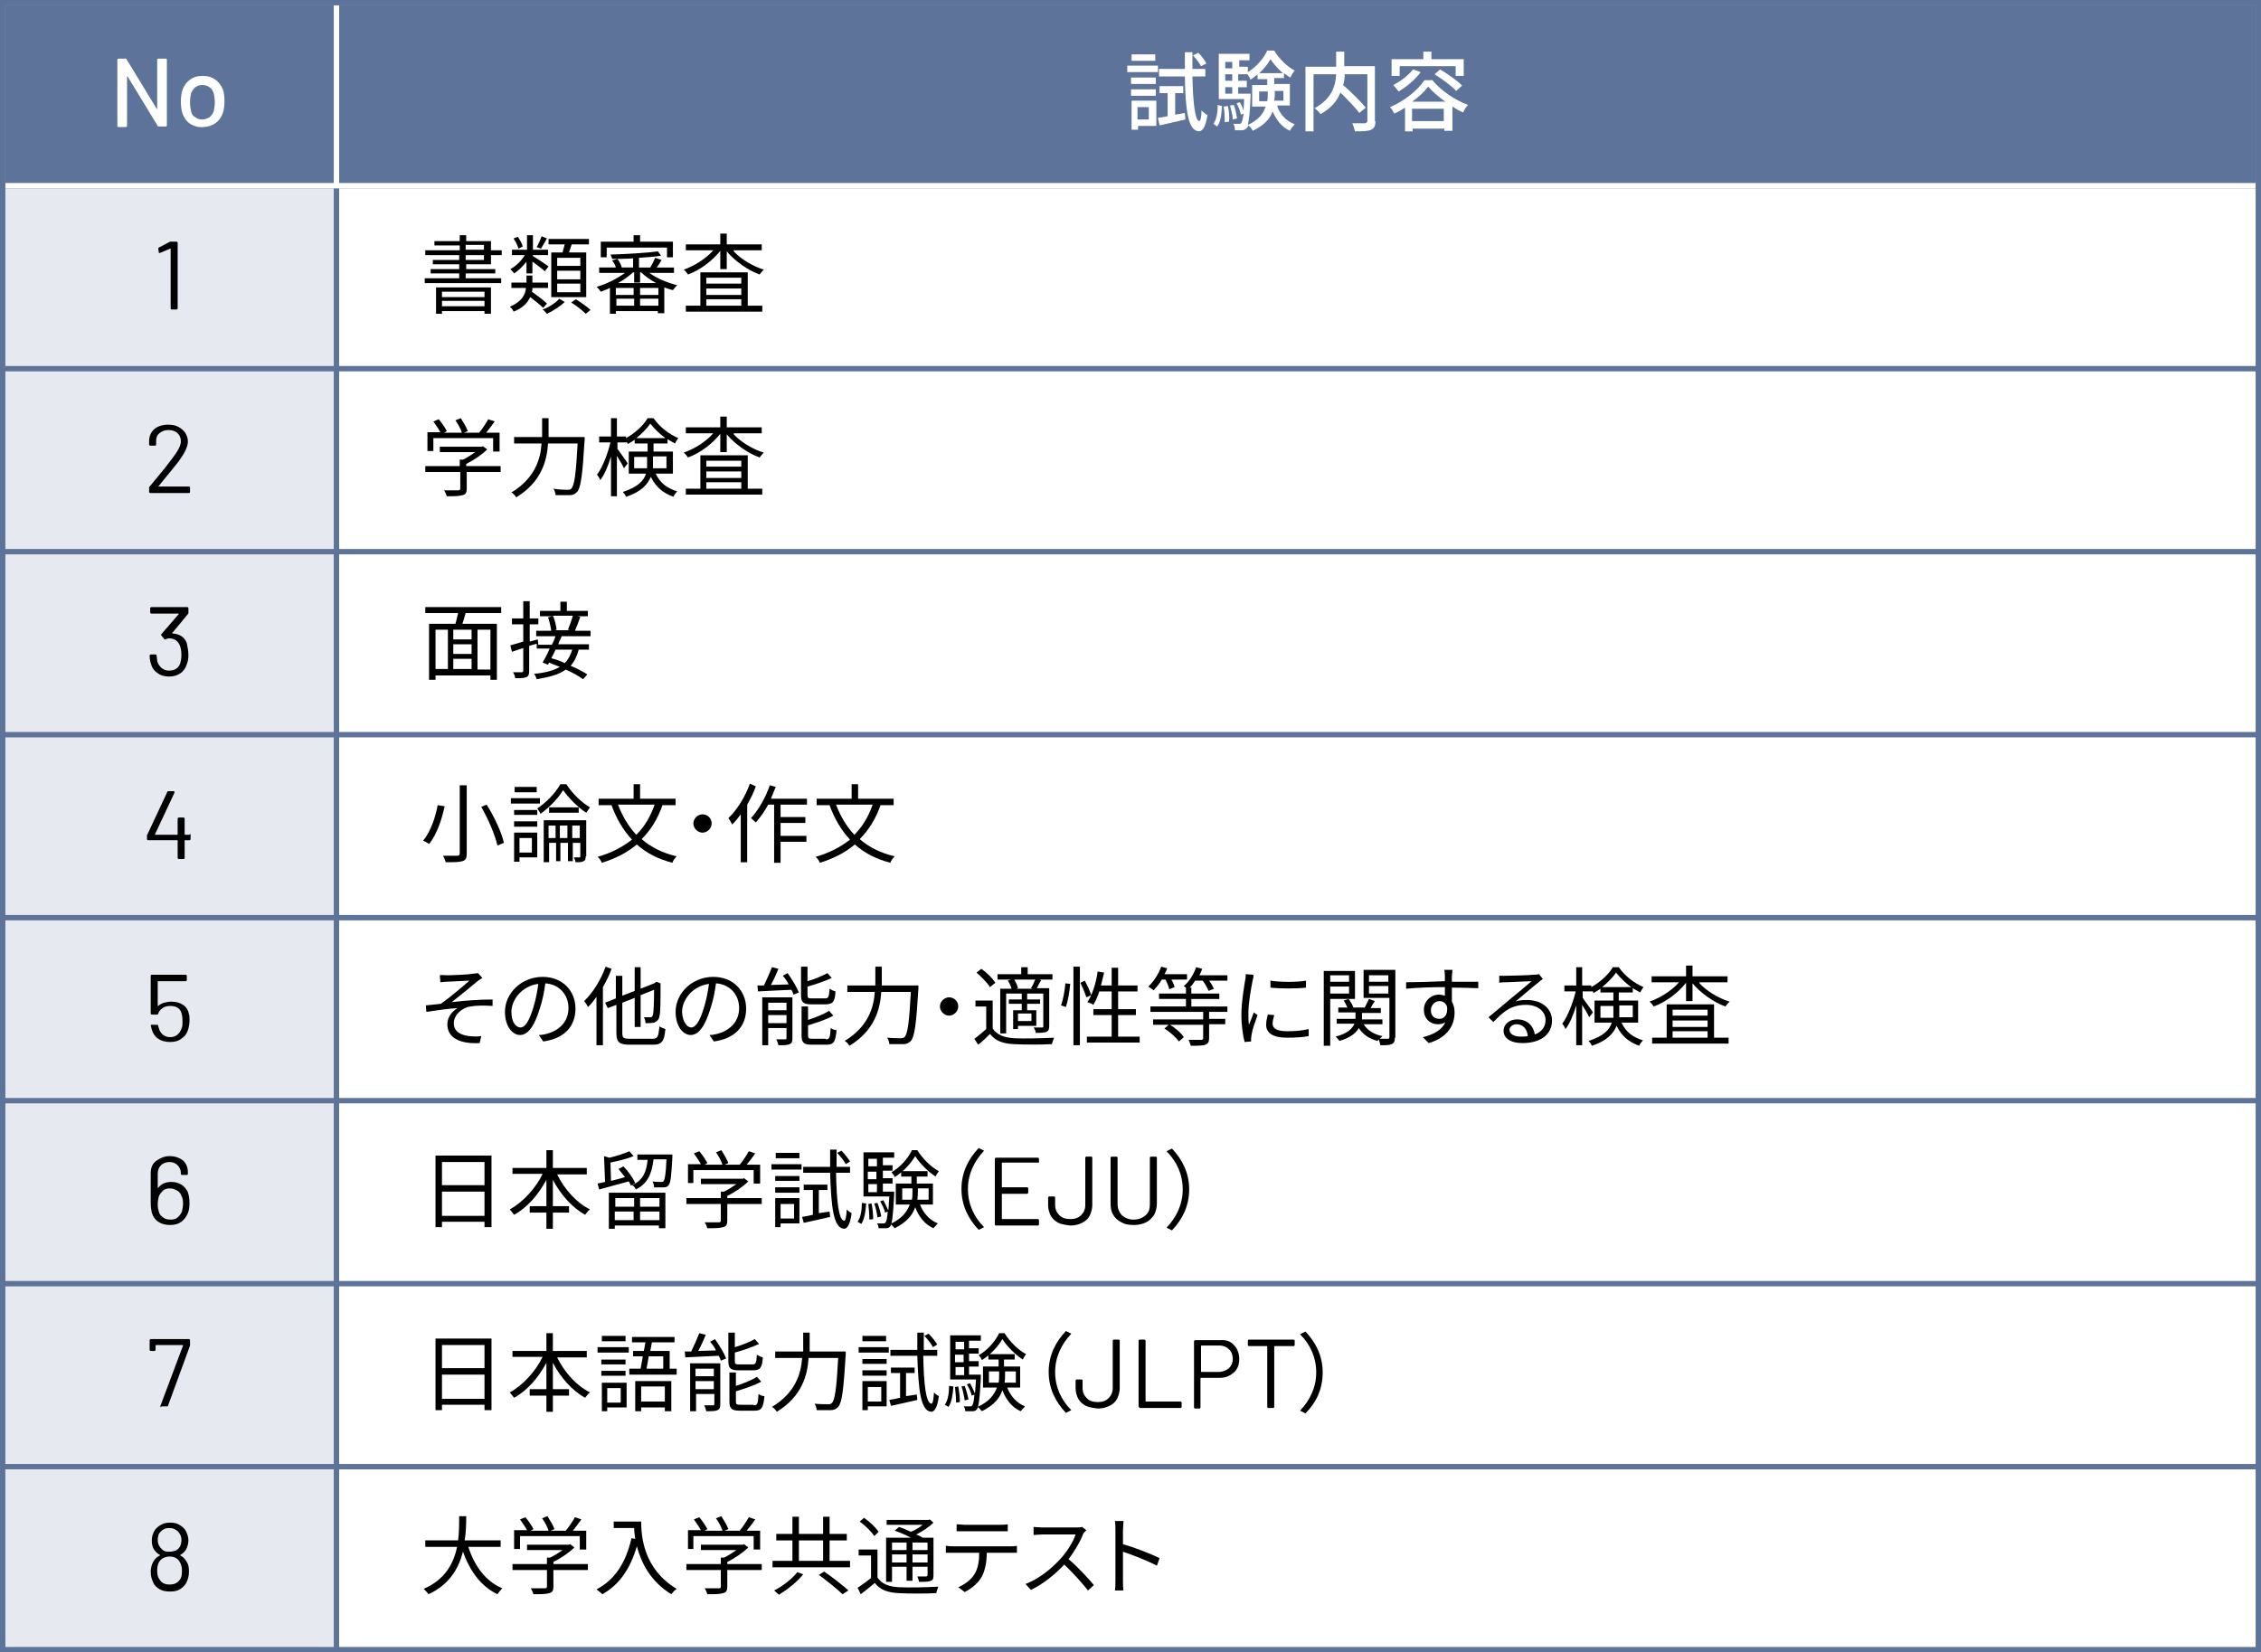 <svg enable-background="new 0 0 420 307" viewBox="0 0 420 307" xmlns="http://www.w3.org/2000/svg"><path d="m0 0h420v307h-420z" fill="#5e739a"/><path d="m1 1h418v34h-418z" fill="#fff"/><path d="m1 1h61v33h-61z" fill="#5e739a"/><path d="m29.4 10.9h1.4c.1 0 .2.1.2.2v12.2c0 .1-.1.2-.2.2h-1.3c-.1 0-.2 0-.2-.1l-5.6-9.2s0-.1-.1 0v.1 9.1c0 .1-.1.2-.2.2h-1.4c-.1 0-.2-.1-.2-.2v-12.3c0-.1.1-.2.2-.2h1.3c.1 0 .2 0 .2.1l5.6 9.2s0 .1.1 0 0 0 0-.1v-9.1c.1 0 .1-.1.2-.1z" fill="#fff"/><path d="m35.3 23c-.7-.5-1.1-1.1-1.4-1.9-.2-.6-.3-1.4-.3-2.2 0-.9.1-1.6.3-2.2.3-.8.7-1.4 1.4-1.9s1.4-.7 2.4-.7c.9 0 1.6.2 2.3.7.6.4 1.1 1.1 1.4 1.8.2.6.3 1.3.3 2.2 0 .8-.1 1.6-.3 2.2-.3.8-.7 1.4-1.4 1.9-.6.4-1.4.7-2.3.7-.9.1-1.7-.2-2.4-.6zm3.6-1.2c.4-.3.6-.7.8-1.1.1-.5.2-1 .2-1.7s-.1-1.2-.2-1.7c-.2-.5-.4-.9-.8-1.1-.4-.3-.8-.4-1.3-.4s-.9.1-1.3.4-.6.7-.8 1.1c-.1.4-.2 1-.2 1.7s.1 1.3.2 1.7c.1.5.4.9.8 1.1.4.3.8.4 1.3.4s.9-.2 1.3-.4z" fill="#fff"/><path d="m1 35h61v33h-61z" fill="#e6e9ef"/><path d="m31.8 44.9h1c.1 0 .2.1.2.2v12.2c0 .1-.1.2-.2.2h-.9c-.1 0-.2-.1-.2-.2v-11s0 0 0-.1c0 0 0 0-.1 0l-1.9.8h-.1c-.1 0-.1 0-.1-.1l-.1-.7c0-.1 0-.1.1-.2l2.1-1.1z"/><path d="m1 69h61v33h-61z" fill="#e6e9ef"/><path d="m29.4 90.4h5.7c.1 0 .2.1.2.2v.8c0 .1-.1.2-.2.2h-7.2c-.1 0-.2-.1-.2-.2v-.8c0-.1 0-.2.1-.2.4-.5 1.3-1.6 2.8-3.4l1.3-1.7c1.1-1.4 1.7-2.5 1.7-3.3 0-.6-.2-1.1-.6-1.5s-1-.6-1.7-.6-1.2.2-1.7.6-.6.9-.6 1.5v.6c0 .1-.1.2-.2.2h-.9c-.1 0-.2-.1-.2-.2v-.7c0-.9.4-1.7 1-2.2s1.5-.8 2.5-.8c.7 0 1.4.1 1.9.4.6.3 1 .7 1.3 1.1.3.5.5 1 .5 1.6 0 1-.6 2.2-1.7 3.7-.6.8-1.7 2.1-3.4 4.2z"/><path d="m1 103h61v33h-61z" fill="#e6e9ef"/><path d="m35 121.7c0 .7-.1 1.2-.3 1.7-.2.7-.6 1.3-1.2 1.7s-1.3.6-2.1.6-1.6-.2-2.2-.7c-.6-.4-1-1-1.2-1.8-.1-.3-.2-.8-.2-1.4 0-.1.1-.2.2-.2h.9c.1 0 .2.1.2.2 0 .3.1.7.1 1 .1.5.4.9.8 1.3.4.3.8.5 1.4.5 1.1 0 1.8-.5 2.1-1.4.1-.4.2-.9.2-1.5 0-.7-.1-1.3-.3-1.8-.4-.9-1.1-1.3-2-1.3-.2 0-.4.1-.7.2h-.1s-.1 0-.1-.1l-.5-.6c-.1-.1-.1-.2 0-.3l3.2-3.7c0-.1 0-.1 0-.1h-5.1c-.1 0-.2-.1-.2-.2v-.8c0-.1.1-.2.2-.2h6.7c.1 0 .2.1.2.2v.9c0 .1 0 .1-.1.2l-2.9 3.5v.1h.1c1.3.1 2.2.7 2.6 1.8.1.6.3 1.3.3 2.2z"/><path d="m1 137h61v33h-61z" fill="#e6e9ef"/><path d="m35.4 155.1v.8c0 .1-.1.2-.2.2h-.8s-.1 0-.1.1v3.2c0 .1-.1.2-.2.2h-.9c-.1 0-.2-.1-.2-.2v-3.2s0-.1-.1-.1h-5.4c-.1 0-.2-.1-.2-.2v-.7c0-.1 0-.1.1-.2l3.7-7.9c0-.1.1-.1.2-.1h1c.1 0 .1 0 .1.1v.2l-3.6 7.7v.1h.1 4s.1 0 .1-.1v-2.9c0-.1.1-.2.2-.2h.9c.1 0 .2.1.2.2v2.9s0 .1.1.1h.8c.1-.2.2-.2.2 0z"/><path d="m1 171h61v33h-61z" fill="#e6e9ef"/><path d="m35.2 189.6c0 .6-.1 1.1-.2 1.5-.2.8-.6 1.4-1.2 1.8-.6.5-1.3.7-2.2.7s-1.6-.2-2.2-.6-1-1-1.2-1.7c-.1-.3-.1-.5-.2-.8 0-.1.1-.1.2-.1h1c.1 0 .2.1.2.2s0 .2.1.4c.1.5.4.9.7 1.2.4.3.8.5 1.4.5s1.1-.2 1.4-.5c.4-.3.6-.8.8-1.3.1-.3.1-.6.1-1.1 0-.4 0-.8-.1-1.2-.1-.6-.3-1-.7-1.3s-.9-.4-1.5-.4c-.5 0-1 .1-1.4.4s-.7.6-.8 1c0 .1-.1.2-.2.2h-1c-.1 0-.2-.1-.2-.2v-7c0-.1.1-.2.2-.2h6.3c.1 0 .2.1.2.2v.8c0 .1-.1.2-.2.2h-5.1s-.1 0-.1.1v4.4.1s0 0 .1 0c.3-.3.7-.5 1.1-.6s.8-.2 1.3-.2c.9 0 1.6.2 2.2.6s1 1 1.1 1.8c.1 0 .1.6.1 1.1z"/><path d="m63 1h356v33h-356z" fill="#5e739a"/><g fill="#fff"><path d="m215.1 13.4h-5.7v-1.2h5.7zm-.4 10h-3.3v.7h-1.2v-5.4h4.6v4.7zm-4.6-9h4.6v1.2h-4.6zm0 2.2h4.6v1.2h-4.6zm4.5-5.3h-4.4v-1.2h4.4zm-3.3 8.6v2.3h2.1v-2.3zm8.8 1.1.1 1.2c-1.7.4-3.5.8-4.8 1.1l-.3-1.4c.5-.1 1.2-.2 1.8-.3v-4.3h-1.5v-1.3h4.4v1.3h-1.5v4zm1.4-6.9c.1 5 .5 8.4 1.3 8.4.2 0 .4-.8.4-2 .2.3.8.7 1.1.9-.4 2.4-1 3-1.6 3-2-.1-2.5-3.9-2.6-10.2h-4.8v-1.4h4.8c0-1 0-2 0-3.1h1.4v3.1h2.4v1.4h-2.4zm1.6-1.8c-.3-.6-.9-1.4-1.5-2l1-.5c.6.6 1.2 1.4 1.5 2z"/><path d="m225.4 23c.6-.8.8-2.2.8-3.5l.8.2c-.1 1.4-.2 2.9-.9 3.8zm11.9-3.1c.6 1.5 1.7 2.6 3.2 3.2-.3.3-.7.8-.9 1.2-1.5-.7-2.5-2-3.2-3.6-.5 1.4-1.6 2.6-3.7 3.6-.1-.3-.5-.8-.8-1-.1.2-.1.4-.2.4-.2.3-.5.4-.9.5-.3 0-.9 0-1.4 0 0-.4-.1-.9-.3-1.2h1.1c.2 0 .3 0 .4-.2s.3-.7.4-1.7l-.5.2c-.1-.6-.4-1.4-.8-2.1l.6-.2c.3.5.6 1.1.7 1.6 0-.6.1-1.3.1-2.2h-4.7v-8.4h5.7v1.2h-1.9v1.2h1.6v1c1.5-.9 3-2.6 3.6-4h1.3c.9 1.5 2.4 3 3.8 3.7-.3.3-.6.9-.8 1.3-.4-.2-.8-.5-1.2-.8v.9h-1.8v1.1h2.9v4h-2.3zm-9.2-.2c.2.9.3 2.1.2 2.9l-.8.1c0-.8 0-2-.2-2.9zm-.5-8.2v1.2h1.3v-1.2zm0 2.3v1.2h1.3v-1.2zm0 3.6h1.3v-1.2h-1.3zm1.4 4.8c0-.7-.3-1.8-.5-2.6l.7-.1c.3.8.5 1.9.6 2.5zm3.3-4.8v.5c-.1 2.9-.3 4.5-.5 5.3 2-.9 2.9-2.1 3.3-3.4h-2.5v-4h2.8v-1.1h-1.8v-.9c-.4.4-.9.7-1.3 1-.1-.3-.4-.8-.7-1.1v.1h-1.6v1.2h1.6v1.2h-1.6v1.2zm3.1 1.4c.1-.5.1-1 .1-1.5v-.3h-1.6v1.8zm2.9-5.2c-.9-.8-1.7-1.7-2.3-2.6-.5.9-1.2 1.8-2.1 2.6zm-1.5 3.3v.3c0 .5 0 1-.1 1.5h1.7v-1.8z"/><path d="m255.5 22.5c0 .9-.2 1.3-.8 1.6s-1.6.3-3 .3c-.1-.4-.3-1.1-.5-1.5h2.4s.4-.1.4-.4v-8.7h-4.2c0 .6-.1 1.3-.3 2 1.5 1.3 3.3 3.1 4.2 4.2l-1.2 1c-.7-1-2.2-2.5-3.5-3.8-.6 1.5-1.7 2.9-3.7 4-.2-.3-.7-.8-1.1-1.1 3.3-1.8 3.9-4.3 4-6.3h-4.2v10.6h-1.5v-12h5.7v-2.8h1.5v2.7h5.7v10.2z"/><path d="m266 14.8c1.7 2.1 4.3 3.8 6.7 4.7-.4.4-.7.9-.9 1.4-.7-.3-1.4-.7-2-1.1v4.5h-1.5v-.4h-5.9v.5h-1.4v-4.4c-.6.4-1.3.8-2 1.1-.2-.4-.5-.9-.8-1.2 2.7-1.1 5.2-3.2 6.4-5h1.4zm-6-.7h-1.5v-3.1h5.9v-1.4h1.5v1.4h6v3.1h-1.5v-1.8h-10.4zm3.9-.7c-1 1.4-2.6 2.7-4.1 3.6-.2-.3-.7-.9-1-1.2 1.4-.7 2.8-1.8 3.7-2.9zm4.6 5.5c-1.3-.9-2.4-1.9-3.2-2.8-.7.9-1.7 1.9-3 2.8zm-.3 3.6v-2.3h-5.9v2.3zm-.7-9.6c1.4.8 3.2 2.1 4.1 3l-1.1 1c-.8-.9-2.6-2.2-4-3.1z"/><path d="m63 35h356v33h-356z"/></g><path d="m93.1 51.7v.9h-14.2v-.9h6.4v-.9h-5.3v-.8h5.3v-.9h-4.9v-.8h4.9v-.9h-6.3v-.9h6.4v-.9h-4.7v-.8h4.7v-1.1h1.2v1.1h4.6v1.7h2v.9h-2v1.7h-4.6v.9h5.4v.8h-5.5v.9zm-12.1 1.7h10.2v4.9h-1.2v-.5h-7.9v.5h-1.1zm1.1.8v1h7.9v-1zm7.9 2.7v-1h-7.9v1zm-3.5-10.5h3.4v-.9h-3.4zm0 1.9h3.4v-.9h-3.4z"/><path d="m100.9 57.2c-.5-.5-1.5-1.3-2.4-2-.5 1-1.3 2-3.1 2.7-.1-.3-.4-.7-.7-.9 2.3-1 2.9-2.3 3-3.5h-2.7v-1h2.8v-1.3h1.1v1.3h2.9v1h-2.9c0 .2 0 .5-.1.7 1 .7 2.2 1.6 2.8 2.2zm-3-8.7c-.7.9-1.6 1.8-2.4 2.3-.1-.2-.5-.6-.7-.8 1-.5 2-1.5 2.7-2.6h-2.4v-1h2.8v-2.7h1.1v2.7h2.8v1h-2.8v.2c.6.3 2.5 1.6 2.9 1.9l-.7.9c-.4-.4-1.5-1.2-2.3-1.8v2.2h-1.1v-2.3zm-1.6-2.3c-.1-.5-.5-1.3-.9-1.9l.8-.3c.4.6.8 1.3.9 1.8zm5.3-1.9c-.4.7-.8 1.4-1.1 1.9l-.8-.3c.3-.5.7-1.4.9-2zm3.3 11.8c-.8.8-2.2 1.7-3.3 2.2-.2-.2-.5-.6-.8-.8 1.2-.4 2.5-1.3 3.1-2zm-.4-9.2c.1-.5.3-1 .4-1.5h-3v-1h7.5v1h-3.2c-.2.5-.3 1-.5 1.5h3.2v8.3h-6.5v-8.3zm3.3 1h-4.3v1.5h4.3zm0 2.4h-4.3v1.6h4.3zm0 2.4h-4.3v1.6h4.3zm-.8 2.9c.9.6 2.1 1.4 2.7 2l-.9.7c-.6-.6-1.7-1.5-2.7-2.1z"/><path d="m120.5 50.6c1.4 1.1 3.4 1.9 5.3 2.4-.3.2-.6.7-.8.9-.5-.1-1-.3-1.6-.5v4.8h-1.2v-.4h-7.8v.5h-1.1v-4.8c-.6.3-1.2.5-1.7.7-.2-.3-.5-.7-.8-.9 1.8-.5 3.8-1.5 5.3-2.6h-4.8v-1h3.1c-.1-.4-.4-1-.7-1.3l1-.3c.4.5.7 1.2.8 1.6h2.1v-1.7c-1.3.1-2.7.1-3.9.1 0-.2-.2-.6-.3-.8 3-.1 6.7-.3 8.8-.6l.6.8c-1.1.2-2.6.3-4.1.4v1.8h2.1c.3-.5.7-1.3.9-1.8l1.2.4c-.3.5-.6 1-.9 1.4h3.2v1h-4.7zm-7.8-2.8h-1.1v-2.9h6.1v-1.2h1.2v1.2h6.1v2.9h-1.1v-1.8h-11.2zm5 5.7h-3.3v1.3h3.3zm-3.2 3.3h3.3v-1.3h-3.3zm7.4-4.2c-1.1-.6-2.1-1.3-2.8-2h-.2v1.9h-1.1v-1.9h-.2c-.8.7-1.7 1.4-2.8 2zm.4.9h-3.4v1.3h3.4zm0 3.3v-1.3h-3.4v1.3z"/><path d="m136.3 46.7c1.4 1.5 3.6 2.8 5.6 3.4-.3.2-.6.7-.8.9-2.2-.8-4.6-2.5-6.1-4.3v3.3h-1.2v-3.4c-1.5 1.9-3.8 3.6-6 4.4-.2-.3-.5-.7-.8-.9 2-.7 4.1-2 5.5-3.6h-5.1v-1.1h6.4v-2h1.2v2h6.5v1.1h-5.2zm2.6 10.1h2.7v1.1h-14.2v-1.1h2.7v-6.2h8.8zm-7.7-5.2v1.1h6.5v-1.1zm6.5 2h-6.5v1.2h6.5zm-6.5 3.2h6.5v-1.2h-6.5z"/><path d="m63 69h356v33h-356z" fill="#fff"/><path d="m93.1 87.7h-6.4v3.1c0 .7-.2 1.1-.8 1.2-.6.2-1.5.2-2.9.2-.1-.3-.3-.8-.5-1.1h2.6c.3 0 .4-.1.4-.3v-3.1h-6.5v-1.1h6.4v-1.2h.6c.8-.4 1.6-.9 2.3-1.4h-6.6v-1h7.8l.2-.1.8.6c-1 1-2.5 2-3.9 2.7v.4h6.4v1.1zm-12.6-3.9h-1.1v-3.5h2.4c-.3-.6-.9-1.4-1.3-2l1-.4c.6.7 1.2 1.6 1.5 2.2l-.5.3h3.3c-.2-.7-.7-1.6-1.2-2.3l1-.4c.5.8 1.1 1.8 1.3 2.4l-.7.3h2.8c.6-.7 1.3-1.8 1.7-2.5l1.2.4c-.5.7-1.1 1.5-1.6 2.1h2.5v3.5h-1.2v-2.5h-11.1z"/><path d="m108.6 81.1v.6c-.4 6.6-.7 8.9-1.4 9.7-.4.4-.8.6-1.4.6s-1.6 0-2.6 0c0-.4-.2-.9-.4-1.2 1.2.2 2.2.2 2.6.2.3 0 .5 0 .7-.2.6-.5.9-2.8 1.2-8.4h-5.5c-.2 3.3-1.3 7.2-5.9 10-.2-.3-.6-.8-.9-.9 4.3-2.6 5.4-6.1 5.6-9.1h-5.1v-1.2h5.2c0-.2 0-.5 0-.7v-2.8h1.2v2.8.7h6.7z"/><path d="m121.8 88c.9 1.9 2.2 2.7 4 3.3-.3.3-.6.7-.7 1-1.9-.7-3.2-1.7-4.2-3.7-.6 1.4-1.8 2.8-4.6 3.7-.1-.3-.4-.7-.6-.9 2.8-.9 3.9-2.1 4.3-3.4h-3.2v-4.1h3.5v-1.5h-2.4v-.7c-.4.3-.9.6-1.3.8 0-.1-.1-.3-.2-.4v.1h-1.7v1.2c.4.6 1.7 2.3 1.9 2.7l-.7.9c-.2-.5-.8-1.5-1.3-2.3v7.5h-1.1v-7.4c-.5 1.7-1.2 3.4-2 4.4-.1-.3-.4-.8-.6-1 1-1.3 2-3.9 2.5-6h-2.1v-1.1h2.2v-3.4h1.1v3.4h1.7v.3c1.6-.9 3.2-2.3 4-3.7h1.1c1.1 1.6 2.9 3 4.6 3.7-.2.3-.5.7-.6 1-.4-.2-.9-.5-1.4-.8v.8h-2.6v1.5h3.6v4.1zm-1.6-1c0-.3 0-.6 0-.8v-1.3h-2.4v2.1zm3.4-5.6c-1.1-.8-2.1-1.8-2.8-2.7-.6.9-1.6 1.9-2.6 2.7zm-2.3 3.4v1.4.8h2.5v-2.2z"/><path d="m136.3 80.7c1.4 1.5 3.6 2.8 5.6 3.4-.3.2-.6.7-.8.9-2.2-.8-4.6-2.5-6.1-4.3v3.3h-1.2v-3.4c-1.5 1.9-3.8 3.6-6 4.4-.2-.3-.5-.7-.8-.9 2-.7 4.1-2 5.5-3.6h-5.1v-1.1h6.4v-2h1.2v2h6.5v1.1h-5.2zm2.6 10.1h2.7v1.1h-14.2v-1.1h2.7v-6.2h8.8zm-7.7-5.2v1.1h6.5v-1.1zm6.5 2h-6.5v1.2h6.5zm-6.5 3.2h6.5v-1.2h-6.5z"/><path d="m63 103h356v33h-356z" fill="#fff"/><path d="m86.5 113.9c-.2.7-.4 1.4-.6 2h6.4v10.4h-1.2v-.8h-10.2v.8h-1.2v-10.4h4.9c.2-.6.3-1.3.5-2h-6.1v-1.1h14.1v1.1zm-5.6 10.4h2.3v-7.3h-2.3zm6.7-7.3h-3.4v1.8h3.4zm0 2.7h-3.4v1.8h3.4zm-3.4 4.6h3.4v-1.9h-3.4zm6.9-7.3h-2.4v7.4h2.4z"/><path d="m104.4 118.1c-.2.5-.5 1-.7 1.6h5.7v1h-1.9c-.3 1.2-.8 2.2-1.5 3 1.2.5 2.3 1.1 3.1 1.6l-.8.9c-.8-.6-1.9-1.2-3.2-1.8-1.2.9-3 1.4-5.4 1.8-.1-.3-.3-.8-.5-1 2.1-.2 3.6-.6 4.8-1.3-.7-.3-1.4-.5-2-.8l-.2.4-1-.4c.4-.7.9-1.6 1.3-2.6h-2.4v-.9l-1.4.4v4.6c0 .7-.1 1-.5 1.2s-1.1.2-2.1.2c0-.3-.2-.8-.4-1.1h1.6c.2 0 .3-.1.3-.3v-4.2l-2.1.7-.3-1.2c.7-.2 1.5-.4 2.4-.7v-3.2h-2.1v-1.1h2.1v-3.2h1.2v3.2h1.6v1.1h-1.6v3.2l1.5-.4.1 1h2.5c.3-.5.5-1.1.7-1.6h-3.6v-1h2.8c-.1-.7-.3-1.7-.6-2.5l.8-.2h-2.3v-1h3.8v-1.7h1.2v1.7h3.9v1h-2l.6.1c-.3.9-.7 1.9-1 2.6h2.9v1h-5.3zm-1.2 2.6c-.3.6-.5 1.1-.8 1.6.8.2 1.7.5 2.5.9.7-.7 1.1-1.5 1.4-2.5zm-.5-6.3c.4.8.6 1.9.7 2.6l-.4.1h2.9l-.4-.1c.3-.7.7-1.8.9-2.6z"/><path d="m63 137h356v33h-356z" fill="#fff"/><path d="m82.6 149.8c-.5 2.3-1.4 5.2-2.9 7-.3-.2-.8-.5-1.1-.6 1.4-1.7 2.3-4.4 2.7-6.6zm4.1-3.9v12.7c0 .9-.2 1.2-.8 1.4s-1.6.2-3.1.2c-.1-.3-.3-.9-.5-1.2h2.6c.3 0 .5-.1.5-.4v-12.7zm3.7 3.6c1.4 2.2 2.8 5.2 3.2 7.1l-1.2.5c-.4-1.9-1.7-4.9-3-7.2z"/><path d="m100.3 149.3h-5.4v-1h5.4zm-.5 10h-3.3v.8h-1v-5.4h4.3zm-4.3-8.8h4.3v.9h-4.3zm0 2.1h4.3v1h-4.3zm4.2-5.4h-4.1v-1h4.1zm-3.2 8.5v2.7h2.3v-2.7zm8.7-10c1.1 1.7 2.8 3.4 4.4 4.3-.2.3-.5.7-.7 1-1.6-1-3.3-2.8-4.3-4.2-.9 1.5-2.5 3.2-4.2 4.4-.1-.3-.4-.7-.6-1 1.7-1.1 3.4-2.9 4.3-4.5zm3.6 13.4c0 .5-.1.8-.4.9-.3.2-.8.2-1.5.2 0-.3-.2-.7-.3-.9h1c.1 0 .2 0 .2-.2v-2.5h-1.4v3.4h-.9v-3.4h-1.4v3.4h-.8v-3.4h-1.3v3.6h-1v-7.8h7.9v6.7zm-5.6-3.4v-2.3h-1.3v2.3zm4.3-5.7v1h-5.5v-1zm-2.1 5.7v-2.3h-1.4v2.3zm2.3 0v-2.3h-1.4v2.3z"/><path d="m123.1 149.5c-.9 2.6-2.2 4.7-3.9 6.4 1.7 1.5 3.9 2.6 6.5 3.2-.3.3-.7.8-.8 1.2-2.7-.7-4.8-1.8-6.6-3.4-1.8 1.5-3.9 2.6-6.5 3.4-.1-.3-.5-.9-.8-1.1 2.5-.7 4.6-1.8 6.4-3.2-1.6-1.7-2.9-3.9-3.8-6.4h-2.4v-1.2h6.5v-2.7h1.2v2.7h6.6v1.2h-2.4zm-8.3 0c.8 2.1 1.9 4 3.4 5.6 1.5-1.5 2.6-3.3 3.4-5.6z"/><path d="m132.2 153c0 .9-.8 1.7-1.7 1.7s-1.7-.8-1.7-1.7.8-1.7 1.7-1.7 1.7.7 1.7 1.7z"/><path d="m140.4 146.1c-.4 1.2-1 2.3-1.6 3.4v10.7h-1.2v-8.9c-.5.7-1 1.3-1.6 1.9-.1-.3-.5-.9-.7-1.2 1.6-1.5 3.1-3.9 4-6.4zm4.6 3.4v2.3h4.6v1.1h-4.6v2.4h4.8v1.1h-4.8v3.9h-1.2v-10.8h-1.1c-.7 1.3-1.5 2.4-2.3 3.3-.2-.2-.7-.6-.9-.8 1.4-1.5 2.7-3.8 3.5-6.1l1.1.3c-.3.7-.6 1.5-.9 2.2h6.7v1.1z"/><path d="m163.6 149.5c-.9 2.6-2.2 4.7-3.9 6.4 1.7 1.5 3.9 2.6 6.5 3.2-.3.3-.7.8-.8 1.2-2.7-.7-4.8-1.8-6.6-3.4-1.8 1.5-3.9 2.6-6.5 3.4-.1-.3-.5-.9-.8-1.1 2.5-.7 4.6-1.8 6.4-3.2-1.6-1.7-2.9-3.9-3.8-6.4h-2.4v-1.2h6.5v-2.7h1.2v2.7h6.6v1.2h-2.4zm-8.3 0c.8 2.1 1.9 4 3.4 5.6 1.5-1.5 2.6-3.3 3.4-5.6z"/><path d="m63 171h356v33h-356z" fill="#fff"/><path d="m83 181.2c.7 0 4-.1 4.9-.3.4 0 .7-.1.9-.1l.8.9c-.2.1-.6.4-.9.6-1.2 1-3.5 2.9-4.8 3.9 2.4-.3 5.3-.5 7.6-.5v1.2c-1.6-.1-3.1-.1-4.1.1-1.6.2-3.1 1.6-3.1 3.1 0 1.6 1.3 2.2 2.8 2.4.9.1 1.7.1 2.3 0l-.3 1.3c-3.9.2-6-1.1-6-3.5 0-1.4 1-2.5 1.9-3-1.7.1-3.8.4-5.8.7l-.1-1.2c.9-.1 2-.2 2.8-.3 1.7-1.2 4.3-3.4 5.3-4.3-.7 0-3.5.2-4.2.2-.4 0-.9.1-1.2.1l-.1-1.3c.4-.1.8 0 1.3 0z"/><path d="m100.9 193.5-.8-1.2c.5 0 1-.1 1.4-.2 2-.5 4.1-2 4.1-4.8 0-2.4-1.6-4.4-4.3-4.6-.2 1.5-.5 3.1-1 4.6-1 3.3-2.2 5-3.7 5-1.4 0-2.8-1.6-2.8-4.3 0-3.5 3.1-6.5 7-6.5 3.7 0 6.1 2.6 6.1 5.9 0 3.4-2.2 5.6-6 6.1zm-4.2-2.6c.8 0 1.6-1.1 2.4-3.8.4-1.3.7-2.8.9-4.3-3.1.4-5 3-5 5.2 0 2 .9 2.9 1.7 2.9z"/><path d="m113.6 180c-.4 1.2-1 2.3-1.6 3.4v10.8h-1.2v-9c-.5.7-1 1.4-1.6 1.9-.1-.3-.5-.9-.7-1.1 1.6-1.5 3.1-3.9 4-6.4zm7.6 13c1 0 1.1-.4 1.3-2.3.3.2.8.4 1.1.5-.2 2.2-.6 2.9-2.3 2.9h-4.3c-1.9 0-2.5-.4-2.5-2.2v-5.2l-1.6.6-.5-1 2-.8v-4.2h1.2v3.7l2.3-.9v-4.4h1.1v4l2.5-1 .2-.1.2-.2.8.3v.2c0 2.9 0 5.2-.2 5.9-.1.7-.5 1-1 1.2-.4.1-1.1.1-1.6.1 0-.4-.1-.8-.3-1.1h1.2c.3 0 .4-.1.5-.5s.2-2.1.2-4.6l-2.5 1v5.9h-1.1v-5.4l-2.3.9v5.6c0 .9.2 1.1 1.3 1.1z"/><path d="m132.6 193.5-.8-1.2c.5 0 1-.1 1.4-.2 2-.5 4.1-2 4.1-4.8 0-2.4-1.6-4.4-4.3-4.6-.2 1.5-.5 3.1-1 4.6-1 3.3-2.2 5-3.7 5-1.4 0-2.8-1.6-2.8-4.3 0-3.5 3.1-6.5 7-6.5 3.7 0 6.1 2.6 6.1 5.9 0 3.4-2.2 5.6-6 6.1zm-4.2-2.6c.8 0 1.6-1.1 2.4-3.8.4-1.3.7-2.8.9-4.3-3.1.4-5 3-5 5.2.1 2 1 2.9 1.7 2.9z"/><path d="m146.3 180.8c.8 1.1 1.7 2.6 2.1 3.6l-1 .4c-.1-.3-.2-.6-.4-.9-2.2.1-4.5.2-6.2.3l-.1-1.1h1.2c.5-1 1.1-2.4 1.5-3.4l1.2.3c-.4 1-.9 2.1-1.4 3l3.3-.1c-.3-.6-.7-1.2-1.1-1.6zm.9 12.1c0 .6-.1.9-.5 1.1s-1.1.2-2.1.2c-.1-.3-.2-.8-.4-1.1h1.6c.2 0 .3 0 .3-.3v-1.8h-3.4v3.2h-1.1v-8.9h5.6zm-4.5-6.6v1.4h3.4v-1.4zm3.4 3.8v-1.5h-3.4v1.5zm4.6-3.5c-1.5 0-1.9-.4-1.9-1.7v-5.3h1.2v2.7c1.4-.4 2.8-1 3.7-1.5l.8.9c-1.3.6-3 1.2-4.5 1.6v1.6c0 .5.1.6.8.6h2.5c.6 0 .7-.3.8-1.8.3.2.7.4 1.1.5-.1 1.9-.5 2.4-1.8 2.4zm2.7 6.5c.7 0 .8-.3.9-2.1.3.2.7.4 1.1.4-.2 2.1-.5 2.7-1.8 2.7h-2.8c-1.5 0-1.9-.4-1.9-1.7v-5.4h1.2v2.5c1.5-.5 3-1.1 3.9-1.7l.8.9c-1.2.7-3.1 1.3-4.7 1.8v1.9c0 .5.1.6.9.6h2.4z"/><path d="m170.6 183.1v.6c-.4 6.6-.7 8.9-1.4 9.7-.4.4-.8.6-1.4.6s-1.6 0-2.6 0c0-.4-.2-.9-.4-1.2 1.1.1 2.1.1 2.5.1.3 0 .5 0 .7-.2.6-.5.9-2.8 1.2-8.4h-5.5c-.2 3.3-1.3 7.2-5.9 10-.2-.3-.6-.8-.9-.9 4.3-2.6 5.4-6.1 5.6-9.1h-5.1v-1.2h5.2c0-.2 0-.5 0-.7v-2.8h1.2v2.8.7z"/><path d="m178 187c0 .9-.8 1.7-1.7 1.7s-1.7-.8-1.7-1.7.8-1.7 1.7-1.7 1.7.7 1.7 1.7z"/><path d="m184.4 191.1c.8 1.2 2.2 1.7 4 1.8s5.4 0 7.4-.1c-.1.3-.3.8-.4 1.2-1.8.1-5.2.1-7 0-2.1-.1-3.5-.6-4.5-1.9-.7.7-1.4 1.4-2.2 2l-.7-1.1c.7-.5 1.5-1.2 2.2-1.8v-4.2h-2v-1.1h3.2zm-.5-7.7c-.5-.8-1.6-1.9-2.5-2.7l.9-.7c1 .7 2.1 1.8 2.6 2.6zm3.9-1.4h-2.5v-1h4.4v-1.3h1.2v1.3h4.6v1h-2.5l.4.1c-.3.5-.6 1.1-.8 1.5h2.3v7c0 .6-.1.9-.5 1.1s-1.1.2-2 .2c0-.3-.2-.7-.4-1h1.6c.2 0 .2-.1.2-.2v-6.1h-3v1.1h2.4v.8h-2.4v1.2h1.7v2.9h-3.4v.6h-.9v-3.5h1.6v-1.2h-2.4v-.8h2.4v-1.1h-2.9v7.4h-1.1v-8.3h2.1c-.1-.5-.4-1.1-.7-1.5zm3.7 1.6c.3-.4.6-1.1.8-1.6h-3.9c.3.5.6 1.1.7 1.6l-.3.1h3zm.1 4.7h-2.5v1.4h2.5z"/><path d="m197.1 186.8c.4-1.1.7-2.8.8-4.1l.9.1c-.1 1.3-.4 3.1-.8 4.3zm2.3-7.2h1.2v14.6h-1.2zm2.1 2.6c.5.9 1 2 1.2 2.7l-.9.4c-.2-.7-.7-1.8-1.1-2.7zm10.2 10.4v1.1h-9.8v-1.1h4.6v-4h-3.4v-1.1h3.4v-3.3h-2.3c-.3 1-.7 1.8-1.1 2.5-.2-.2-.8-.4-1.1-.5.9-1.4 1.6-3.5 1.9-5.7l1.2.2c-.2.8-.4 1.7-.6 2.4h2v-3.3h1.2v3.3h3.6v1.1h-3.6v3.3h3.3v1.1h-3.3v4z"/><path d="m215.8 182c-.4.8-1 1.4-1.5 2-.2-.2-.7-.5-1-.7 1-.9 1.9-2.3 2.4-3.7l1.1.3c-.1.4-.3.8-.5 1.1h4.2v1h-2.9c.3.5.5 1.1.6 1.4l-1 .4c-.1-.5-.4-1.2-.7-1.8zm8.8 5.9v1.4h3v1h-3v2.6c0 .7-.2 1-.7 1.2s-1.4.2-2.7.2c-.1-.4-.3-.8-.4-1.1h2.3c.3 0 .4-.1.4-.3v-2.5h-9.3v-1h9.3v-1.4h-9.8v-1h6.6v-1.4h-5v-1h5v-1.1c-.2-.1-.3-.2-.4-.3 1-.8 1.8-2.1 2.3-3.5l1.1.3c-.1.4-.3.8-.5 1.2h5.2v1h-3.4c.4.5.7 1.1.9 1.5l-1 .4c-.2-.5-.6-1.3-1.1-1.9h-1.4c-.3.5-.6.9-1 1.3h.3v1.1h5.2v1h-5.2v1.4h6.7v1h-3.4zm-7.4 2.4c1 .6 2.2 1.6 2.7 2.4l-.9.8c-.5-.7-1.7-1.8-2.7-2.4z"/><path d="m232.7 182.1c-.3 1.5-.8 4.3-.8 6.1 0 .8 0 1.5.1 2.2.3-.7.7-1.7.9-2.3l.7.5c-.4 1.1-1 2.8-1.1 3.6 0 .2-.1.5-.1.7v.6l-1.2.1c-.3-1.1-.6-3-.6-5.1 0-2.4.5-5.1.7-6.4.1-.4.1-.8.1-1.1l1.4.1c.1.2 0 .7-.1 1zm3.7 8.1c0 .7.5 1.4 2.7 1.4 1.4 0 2.7-.1 4-.4v1.3c-1 .2-2.4.3-4 .3-2.7 0-3.9-.9-3.9-2.4 0-.5.1-1.1.3-1.9l1.2.1c-.2.7-.3 1.2-.3 1.6zm6.2-8v1.3c-1.7.2-4.8.2-6.6 0v-1.3c1.8.3 5 .3 6.6 0z"/><path d="m247.1 185.5v8.8h-1.2v-13.9h5.8v5.2h-4.6zm0-4.3v1.2h3.5v-1.2zm3.5 3.4v-1.3h-3.5v1.3zm8.5 8.2c0 .6-.1 1-.6 1.2-.4.2-1.1.2-2.1.2 0-.3-.2-.8-.3-1.1-.1.1-.1.2-.2.3-1.6-.4-2.7-1.2-3.5-2.4-.5.9-1.5 1.8-3.6 2.4-.1-.2-.5-.6-.7-.8 2.3-.6 3.1-1.5 3.5-2.4h-3.3v-.9h3.5v-.1-1.1h-3.2v-.9h1.7c-.2-.4-.4-.9-.7-1.3l.9-.3c.4.5.8 1.2.9 1.6h2.1c.3-.5.6-1.2.8-1.6l1.1.4c-.3.4-.6.9-.8 1.3h1.9v.9h-3.5v1.1.1h3.8v.9h-3.5c.7 1.1 1.9 1.9 3.5 2.2-.1.1-.3.3-.5.5h1.5c.2 0 .3-.1.3-.3v-7.3h-4.8v-5.2h5.9v12.6zm-4.8-11.6v1.2h3.6v-1.2zm3.6 3.4v-1.4h-3.6v1.4z"/><path d="m269.7 181.4v1h.2 4.7v1.2c-.9 0-2.4-.1-4.7-.1-.1 0-.1 0-.2 0v2.6c.3.5.5 1.2.5 2 0 2.2-1.1 4.6-4.8 5.7l-1.1-1.1c2.1-.5 3.6-1.4 4.2-2.8-.4.3-.8.4-1.4.4-1.3 0-2.6-.9-2.6-2.7 0-1.6 1.3-2.8 2.8-2.8.4 0 .8.1 1.1.2 0-.5 0-1.1 0-1.6-2.4 0-5.2.1-7.2.3v-1.2c1.8 0 4.8-.1 7.2-.2 0-.4 0-.8 0-1.1 0-.4-.1-.9-.1-1h1.5c0 .3-.1 1-.1 1.2zm-2.3 7.9c.9 0 1.6-.8 1.4-2.3-.3-.7-.8-1-1.4-1-.8 0-1.6.7-1.6 1.7 0 1.1.7 1.6 1.6 1.6z"/><path d="m279.5 181.3c.8 0 4.6-.1 5.5-.2.5 0 .7-.1.9-.1l.7.9c-.3.2-.6.4-.9.7-.8.6-3 2.5-4.2 3.5.7-.3 1.5-.3 2.2-.3 2.7 0 4.6 1.6 4.6 3.8 0 2.6-2.1 4.2-5.5 4.2-2.2 0-3.5-.9-3.5-2.3 0-1.1 1-2.1 2.5-2.1 2 0 3.1 1.3 3.3 2.8 1.3-.5 2-1.4 2-2.7 0-1.6-1.5-2.8-3.6-2.8-2.7 0-4.1 1.1-6.1 3.2l-.9-.9c1.3-1.1 3.4-2.8 4.3-3.6.9-.7 2.9-2.4 3.7-3.1-.8 0-4 .2-4.9.2-.4 0-.7 0-1.1.1v-1.3zm3 11.3c.5 0 .9 0 1.3-.1-.1-1.3-.9-2.2-2.1-2.2-.7 0-1.3.5-1.3 1 0 .8.8 1.3 2.1 1.3z"/><path d="m301.2 190c.9 1.9 2.2 2.7 4 3.3-.3.3-.6.7-.7 1-1.9-.7-3.2-1.7-4.2-3.7-.6 1.4-1.8 2.8-4.6 3.7-.1-.3-.4-.7-.6-.9 2.8-.9 3.9-2.1 4.3-3.4h-3.2v-4.1h3.5v-1.5h-2.4v-.7c-.4.3-.9.6-1.3.8 0-.1-.1-.3-.2-.4v.1h-1.8v1.2c.4.6 1.7 2.3 1.9 2.7l-.7.9c-.2-.5-.8-1.5-1.3-2.3v7.5h-1.1v-7.4c-.5 1.7-1.2 3.4-2 4.4-.1-.3-.4-.8-.6-1 1-1.3 2-3.9 2.5-6h-2.1v-1.1h2.2v-3.4h1.1v3.4h1.7v.3c1.6-.9 3.2-2.3 4-3.7h1.1c1.1 1.6 2.9 3 4.6 3.7-.2.3-.5.7-.6 1-.4-.2-.9-.5-1.4-.8v.8h-2.6v1.5h3.6v4.1zm-1.5-1c0-.3 0-.6 0-.8v-1.3h-2.4v2.2h2.4zm3.3-5.6c-1.1-.8-2.1-1.8-2.8-2.7-.6.9-1.6 1.9-2.6 2.7zm-2.2 3.4v1.4.8h2.5v-2.2z"/><path d="m315.7 182.7c1.4 1.5 3.6 2.8 5.6 3.4-.3.2-.6.7-.8.9-2.2-.8-4.6-2.5-6.1-4.3v3.3h-1.2v-3.4c-1.5 1.9-3.8 3.6-6 4.4-.2-.3-.5-.7-.8-.9 2-.7 4.1-2 5.5-3.6h-5.1v-1.1h6.4v-2h1.2v2h6.5v1.1h-5.2zm2.7 10.1h2.7v1.1h-14.2v-1.1h2.7v-6.2h8.8zm-7.7-5.2v1.1h6.5v-1.1zm6.5 2h-6.5v1.2h6.5zm-6.5 3.2h6.5v-1.2h-6.5z"/><path d="m1 205h61v33h-61z" fill="#e6e9ef"/><path d="m35.2 223.6c0 .7-.1 1.3-.3 1.8-.3.7-.7 1.2-1.2 1.6-.6.4-1.2.6-2.1.6s-1.6-.2-2.2-.6-1-1-1.2-1.7c-.1-.5-.2-1-.2-1.7v-5.6c0-1 .3-1.8 1-2.3s1.5-.9 2.5-.9 1.8.3 2.5.8c.6.6.9 1.3.9 2.2v.3c0 .1-.1.2-.2.2h-.9c-.1 0-.2-.1-.2-.2v-.1c0-.6-.2-1.1-.6-1.5s-.9-.6-1.5-.6-1.2.2-1.6.6-.6.9-.6 1.6v2.6s0 0 .1 0c.5-.7 1.3-1.1 2.4-1.1.8 0 1.4.2 1.9.5s.9.8 1.2 1.4c.2.6.3 1.3.3 2.1zm-1.2 0c0-.6-.1-1.1-.3-1.4-.1-.4-.4-.8-.8-1s-.8-.4-1.3-.4-1 .1-1.3.4-.6.6-.8 1.1c-.1.4-.2.9-.2 1.5 0 .5.1 1 .2 1.3.1.5.4.8.8 1.1s.8.4 1.4.4c.5 0 1-.1 1.3-.4s.6-.6.8-1.1c.1-.5.2-.9.2-1.5z"/><path d="m63 205h356v33h-356z" fill="#fff"/><path d="m91.3 214.8v13.2h-1.3v-1h-7.9v1h-1.2v-13.3h10.4zm-9.2 1.1v4.3h7.9v-4.3zm7.9 10v-4.5h-7.9v4.5z"/><path d="m103.5 218.2c1.3 2.7 3.6 5.3 6.1 6.5-.3.2-.7.7-.9 1-2.4-1.3-4.6-3.8-6-6.5v4.9h3v1.2h-3v3h-1.2v-3h-3.1v-1.2h3.1v-4.9c-1.5 2.8-3.6 5.2-6 6.5-.2-.3-.6-.7-.8-1 2.4-1.3 4.8-3.9 6.1-6.6h-5.6v-1.1h6.3v-3.3h1.2v3.3h6.3v1.2z"/><path d="m117.2 220.3c-.1-.2-.2-.5-.4-.8-1.9.5-4 1.1-5.5 1.5l-.3-1.1c.4-.1.9-.2 1.4-.3l-.2-4.8 1 .3c1.3-.3 2.8-.8 3.7-1.2l.8.9c-1.2.5-2.8.9-4.3 1.2l.1 3.4c.8-.2 1.7-.4 2.6-.7-.4-.5-.8-1-1.2-1.5l.9-.5c.9.9 1.8 2.2 2.2 3.1zm-4.1 1.3h10.5v6.6h-1.2v-.5h-8.2v.6h-1.1zm1.2 1v1.6h3.5v-1.6zm3.4 4.1v-1.6h-3.5v1.6zm7.2-12.2v.5c-.2 3.5-.3 4.7-.7 5.2-.2.3-.5.4-.9.4s-1.1 0-1.8 0c0-.3-.1-.8-.3-1.1.7.1 1.3.1 1.6.1.2 0 .4 0 .5-.2.2-.3.4-1.3.5-4h-2.4c-.3 2.5-1 4.5-3.3 5.6-.1-.3-.4-.7-.7-.8 2.1-.9 2.7-2.6 2.9-4.7h-1.9v-1zm-2.4 8.1h-3.6v1.6h3.6zm0 4.1v-1.6h-3.6v1.6z"/><path d="m141.5 223.7h-6.4v3.1c0 .7-.2 1.1-.8 1.2-.6.2-1.5.2-2.9.2-.1-.3-.3-.8-.5-1.1h2.6c.3 0 .4-.1.4-.3v-3.1h-6.4v-1.1h6.4v-1.2h.6c.8-.4 1.6-.9 2.3-1.4h-6.6v-1h7.8l.2-.1.8.6c-1 1-2.5 2-3.9 2.7v.4h6.4zm-12.6-3.9h-1.1v-3.5h2.4c-.3-.6-.9-1.4-1.3-2l1-.4c.6.7 1.2 1.6 1.5 2.2l-.5.3h3.3c-.2-.7-.7-1.6-1.2-2.3l1-.4c.5.8 1.1 1.8 1.3 2.4l-.7.3h2.8c.6-.7 1.3-1.8 1.7-2.5l1.2.4c-.5.7-1.1 1.5-1.6 2.1h2.5v3.5h-1.2v-2.5h-11.2v2.4z"/><path d="m143.3 216.3h5.6v1h-5.6zm5.2 11h-3.5v.7h-1v-5.4h4.5zm-4.5-8.8h4.5v.9h-4.5zm0 2.1h4.5v1h-4.5zm4.5-5.4h-4.4v-1h4.4zm-3.5 8.5v2.7h2.5v-2.7zm9.1 1.4.1 1c-1.7.4-3.5.8-4.9 1.1l-.3-1.1c.6-.1 1.2-.2 2-.4v-4.6h-1.7v-1h4.4v1h-1.6v4.3zm1.2-7.2c.1 5.3.5 8.8 1.5 8.9.3 0 .4-.8.5-2.1.2.3.7.6.9.7-.3 2.3-.9 2.9-1.4 2.9-2-.1-2.4-4.1-2.6-10.4h-5v-1.1h5c0-1 0-2.1 0-3.2h1.2v3.2h2.5v1.1zm1.8-1.6c-.3-.6-1-1.5-1.6-2.1l.8-.4c.6.6 1.3 1.5 1.6 2z"/><path d="m159.3 227c.6-.8.8-2.2.8-3.5l.8.1c-.1 1.4-.3 2.9-.9 3.8zm6.8-5.5v.5c-.2 3.9-.4 5.3-.7 5.8-.2.3-.5.4-.8.4s-.9 0-1.4 0c0-.3-.1-.7-.3-.9h1.2c.2 0 .3 0 .4-.2.2-.2.3-.8.4-2l-.5.2c-.1-.6-.5-1.4-.9-2.1l.6-.2c.3.6.7 1.4.9 1.9.1-.7.1-1.5.2-2.6h-4.8v-8.2h5.7v1h-2.1v1.4h1.8v1h-1.8v1.4h1.8v1h-1.8v1.5h2.1zm-4.2 2.1c.2.9.3 2.1.3 2.9l-.7.1c0-.8-.1-2-.2-2.9zm-.6-8.3v1.4h1.6v-1.4zm1.5 2.4h-1.6v1.4h1.6zm-1.5 3.8h1.6v-1.5h-1.6zm1.7 4.7c-.1-.7-.3-1.8-.6-2.6l.6-.1c.3.8.6 1.9.7 2.5zm7.4-12.5c1 1.6 2.5 3.1 4 3.9-.2.3-.5.7-.6 1-1.4-.9-2.9-2.4-3.8-3.8-.8 1.4-2.2 2.9-3.8 3.9-.1-.3-.4-.7-.6-.9 1.6-.9 3.1-2.6 3.8-4.1zm.5 10.1c.6 1.6 1.8 2.9 3.3 3.5-.2.2-.6.7-.8.9-1.6-.7-2.7-2.1-3.4-3.9-.5 1.5-1.6 2.8-3.8 3.9-.2-.2-.5-.6-.8-.8 2.2-1 3.1-2.3 3.6-3.6h-2.6v-3.9h2.9v-1.3h-1.9v-1h4.9v1h-2v1.3h3v3.9zm-1.5-.9c.1-.5.1-1.1.1-1.6v-.5h-1.9v2.1zm1.1-2.1v.5c0 .5 0 1-.1 1.6h2.1v-2.1z"/><path d="m181.8 213.3 1 .5c-1.8 1.9-3 4.3-3 7.1s1.1 5.2 3 7.1l-1 .5c-1.9-2-3.2-4.5-3.2-7.6s1.3-5.6 3.2-7.6z"/><path d="m192.8 216h-6.6s-.1 0-.1.1v4.4s0 .1.1.1h4.6c.1 0 .2.1.2.2v.8c0 .1-.1.2-.2.2h-4.6s-.1 0-.1.1v4.5s0 .1.1.1h6.6c.1 0 .2.1.2.2v.8c0 .1-.1.2-.2.2h-7.8c-.1 0-.2-.1-.2-.2v-12.2c0-.1.1-.2.2-.2h7.8c.1 0 .2.1.2.2v.8c0-.1-.1-.1-.2-.1z"/><path d="m196.6 227.2c-.6-.3-1.1-.8-1.4-1.3-.3-.6-.5-1.2-.5-2v-1.4c0-.1.1-.2.2-.2h.9c.1 0 .2.1.2.2v1.4c0 .8.3 1.4.8 1.9s1.2.7 2 .7 1.5-.2 2-.7.8-1.1.8-1.9v-8.8c0-.1.1-.2.2-.2h.9c.1 0 .2.1.2.2v8.8c0 .7-.2 1.4-.5 2s-.8 1-1.4 1.3-1.3.5-2.1.5c-.9-.1-1.7-.2-2.3-.5z"/><path d="m208.3 227.1c-.6-.3-1.2-.8-1.5-1.4-.4-.6-.5-1.3-.5-2.1v-8.5c0-.1.1-.2.2-.2h.9c.1 0 .2.1.2.2v8.6c0 .9.3 1.5.8 2.1.6.5 1.3.8 2.2.8s1.6-.3 2.2-.8.8-1.2.8-2.1v-8.6c0-.1.1-.2.2-.2h.9c.1 0 .2.1.2.2v8.5c0 .8-.2 1.5-.5 2.1-.4.6-.9 1.1-1.5 1.4s-1.4.5-2.2.5c-1 0-1.7-.1-2.4-.5z"/><path d="m217.7 228.6-1-.5c1.8-1.9 3-4.3 3-7.1s-1.1-5.2-3-7.1l1-.5c1.9 2 3.2 4.5 3.2 7.6s-1.3 5.6-3.2 7.6z"/><path d="m1 239h61v33h-61z" fill="#e6e9ef"/><path d="m29.8 261.4s0-.1 0-.2l4.2-11.2s0 0 0-.1c0 0 0 0-.1 0h-4.9s-.1 0-.1.1v.8c0 .1-.1.2-.2.2h-.7c-.1 0-.2-.1-.2-.2v-1.8c0-.1.1-.2.2-.2h7.1c.1 0 .2.1.2.2v.8.2l-4.1 11.2c0 .1-.1.1-.2.1h-1c-.1.2-.1.2-.2.1z"/><path d="m63 239h356v33h-356z" fill="#fff"/><path d="m91.3 248.8v13.2h-1.3v-1h-7.9v1h-1.2v-13.3h10.4zm-9.2 1.1v4.3h7.9v-4.3zm7.9 10v-4.5h-7.9v4.5z"/><path d="m103.5 252.2c1.3 2.7 3.6 5.3 6.1 6.5-.3.2-.7.7-.9 1-2.4-1.3-4.6-3.8-6-6.5v4.9h3v1.2h-3v3h-1.2v-3h-3.1v-1.2h3.1v-4.9c-1.5 2.8-3.6 5.2-6 6.5-.2-.3-.6-.7-.8-1 2.4-1.3 4.8-3.9 6.1-6.6h-5.6v-1.1h6.3v-3.3h1.2v3.3h6.3v1.2z"/><path d="m111 250.3h5.8v1h-5.8zm5.3 11.2h-3.5v.7h-1v-5.3h4.6v4.6zm-.1-8h-4.5v-.9h4.5zm-4.5 1.2h4.5v.9h-4.5zm4.5-5.5h-4.4v-1h4.4zm-3.4 8.7v2.7h2.5v-2.7zm12.9-3.6v1.1h-8.8v-1.1h2.1c.1-.7.3-1.5.4-2.3h-1.8v-1h2c.1-.6.2-1.1.3-1.6h-2.5v-1h7.9v1h-4.2c-.1.5-.2 1.1-.3 1.6h3.6v3.3zm-7.7 2.3h6.7v5.6h-1.2v-.7h-4.4v.7h-1.1zm1.1 1v2.8h4.4v-2.8zm1.4-5.6c-.1.8-.3 1.6-.4 2.3h3.1v-2.3z"/><path d="m132.8 248.8c.8 1.1 1.7 2.6 2.1 3.6l-1 .4c-.1-.3-.2-.6-.4-.9-2.2.1-4.5.2-6.2.3l-.1-1.1h1.2c.5-1 1.1-2.4 1.5-3.4l1.2.3c-.4 1-.9 2.1-1.4 3l3.3-.1c-.3-.6-.7-1.2-1.1-1.6zm1 12.1c0 .6-.1.9-.5 1.1s-1.1.2-2.1.2c-.1-.3-.2-.8-.4-1.1h1.6c.2 0 .3 0 .3-.3v-1.8h-3.4v3.2h-1.1v-8.9h5.6zm-4.6-6.6v1.4h3.4v-1.4zm3.4 3.8v-1.5h-3.4v1.5zm4.6-3.5c-1.5 0-1.9-.4-1.9-1.7v-5.3h1.2v2.7c1.4-.4 2.8-1 3.7-1.5l.8.9c-1.3.6-3 1.2-4.5 1.6v1.6c0 .5.1.6.8.6h2.5c.6 0 .7-.3.8-1.8.3.2.7.4 1.1.5-.1 1.9-.5 2.4-1.8 2.4zm2.8 6.5c.7 0 .8-.3.9-2.1.3.2.7.4 1.1.4-.2 2.1-.5 2.7-1.8 2.7h-2.8c-1.5 0-1.9-.4-1.9-1.7v-5.4h1.2v2.5c1.5-.5 3-1.1 3.9-1.7l.8.9c-1.2.7-3.1 1.3-4.7 1.8v1.9c0 .5.1.6.9.6h2.4z"/><path d="m157.1 251.1v.6c-.4 6.6-.7 8.9-1.4 9.7-.4.4-.8.6-1.4.6s-1.6 0-2.6 0c0-.4-.2-.9-.4-1.2 1.1.1 2.1.1 2.5.1.3 0 .5 0 .7-.2.6-.5.9-2.8 1.2-8.4h-5.5c-.2 3.3-1.3 7.2-5.9 10-.2-.3-.6-.8-.9-.9 4.3-2.6 5.4-6.1 5.6-9.1h-5v-1.2h5.2c0-.2 0-.5 0-.7v-2.8h1.2v2.8.7z"/><path d="m159.5 250.3h5.6v1h-5.6zm5.2 11h-3.5v.7h-1v-5.4h4.5zm-4.5-8.8h4.5v.9h-4.5zm0 2.1h4.5v1h-4.5zm4.4-5.4h-4.4v-1h4.4zm-3.4 8.5v2.7h2.5v-2.7zm9.1 1.4.1 1c-1.7.4-3.5.8-4.9 1.1l-.3-1.1c.6-.1 1.2-.2 2-.4v-4.6h-1.7v-1h4.4v1h-1.6v4.3zm1.2-7.2c.1 5.3.5 8.8 1.5 8.9.3 0 .4-.8.5-2.1.2.3.7.6.9.7-.3 2.3-.9 2.9-1.4 2.9-2-.1-2.4-4.1-2.6-10.4h-5v-1.1h5c0-1 0-2.1 0-3.2h1.2v3.2h2.5v1.1zm1.8-1.6c-.3-.6-1-1.5-1.6-2.1l.8-.4c.6.6 1.3 1.5 1.6 2z"/><path d="m175.5 261c.6-.8.8-2.2.8-3.5l.8.1c-.1 1.4-.3 2.9-.9 3.8zm6.7-5.5v.5c-.2 3.9-.4 5.3-.7 5.8-.2.3-.5.4-.8.4s-.9 0-1.4 0c0-.3-.1-.7-.3-.9h1.2c.2 0 .3 0 .4-.2.2-.2.3-.8.4-2l-.5.2c-.1-.6-.5-1.4-.9-2.1l.6-.2c.3.6.7 1.4.9 1.9.1-.7.1-1.5.2-2.6h-4.8v-8.2h5.7v1h-2.2v1.4h1.8v1h-1.8v1.4h1.8v1h-1.8v1.5h2.2zm-4.2 2.1c.2.9.3 2.1.3 2.9l-.7.1c0-.8-.1-2-.2-2.9zm-.5-8.3v1.4h1.6v-1.4zm1.5 2.4h-1.6v1.4h1.6zm-1.5 3.8h1.6v-1.5h-1.6zm1.7 4.7c-.1-.7-.3-1.8-.6-2.6l.6-.1c.3.8.6 1.9.7 2.5zm7.4-12.5c1 1.6 2.5 3.1 4 3.9-.2.3-.5.7-.6 1-1.4-.9-2.9-2.4-3.8-3.8-.8 1.4-2.2 2.9-3.8 3.9-.1-.3-.4-.7-.6-.9 1.6-.9 3.1-2.6 3.8-4.1zm.5 10.1c.6 1.6 1.8 2.9 3.3 3.5-.2.2-.6.7-.8.9-1.6-.7-2.7-2.1-3.4-3.9-.5 1.5-1.6 2.8-3.8 3.9-.2-.2-.5-.6-.8-.8 2.2-1 3.1-2.3 3.6-3.6h-2.6v-3.9h2.9v-1.3h-1.9v-1h4.9v1h-2v1.3h3v3.9zm-1.6-.9c.1-.5.1-1.1.1-1.6v-.5h-1.9v2.1zm1.2-2.1v.5c0 .5 0 1-.1 1.6h2.1v-2.1z"/><path d="m198 247.3 1 .5c-1.8 1.9-3 4.3-3 7.1s1.1 5.2 3 7.1l-1 .5c-1.9-2-3.2-4.5-3.2-7.6s1.3-5.6 3.2-7.6z"/><path d="m201.7 261.2c-.6-.3-1.1-.8-1.4-1.3-.3-.6-.5-1.2-.5-2v-1.4c0-.1.1-.2.2-.2h.9c.1 0 .2.1.2.2v1.4c0 .8.3 1.4.8 1.9s1.2.7 2 .7 1.5-.2 2-.7.8-1.1.8-1.9v-8.8c0-.1.1-.2.2-.2h.9c.1 0 .2.1.2.2v8.8c0 .7-.2 1.4-.5 2s-.8 1-1.4 1.3-1.3.5-2.1.5c-.9-.1-1.6-.2-2.3-.5z"/><path d="m211.5 261.3v-12.2c0-.1.1-.2.2-.2h.9c.1 0 .2.1.2.2v11.2s0 .1.1.1h6.4c.1 0 .2.1.2.2v.8c0 .1-.1.2-.2.2h-7.5c-.2-.1-.3-.2-.3-.3z"/><path d="m229.2 249.9c.6.6 1 1.5 1 2.6 0 1-.3 1.9-1 2.5s-1.5 1-2.6 1h-3.5s-.1 0-.1.1v5.4c0 .1-.1.2-.2.2h-.8c-.1 0-.2-.1-.2-.2v-12.3c0-.1.1-.2.2-.2h4.7c1-.1 1.9.2 2.5.9zm-.9 4.3c.4-.4.7-1 .7-1.7s-.2-1.3-.7-1.8c-.4-.4-1-.7-1.7-.7h-3.4s-.1 0-.1.1v4.7s0 .1.1.1h3.4c.7-.1 1.2-.3 1.7-.7z"/><path d="m240.5 249.1v.8c0 .1-.1.2-.2.2h-3.5s-.1 0-.1.1v11.2c0 .1-.1.2-.2.2h-.9c-.1 0-.2-.1-.2-.2v-11.2s0-.1-.1-.1h-3.3c-.1 0-.2-.1-.2-.2v-.8c0-.1.1-.2.2-.2h8.3c.1 0 .2.1.2.2z"/><path d="m242.5 262.6-1-.5c1.8-1.9 3-4.3 3-7.1s-1.1-5.2-3-7.1l1-.5c1.9 2 3.2 4.5 3.2 7.6s-1.2 5.6-3.2 7.6z"/><path d="m1 273h61v33h-61z" fill="#e6e9ef"/><path d="m35.1 292c0 .8-.2 1.5-.5 2.1-.3.5-.7.9-1.2 1.2s-1.1.4-1.8.4-1.4-.1-1.9-.4-1-.7-1.2-1.2c-.3-.6-.5-1.3-.5-2 0-.6.1-1.2.4-1.8s.7-1 1.3-1.3c.1 0 .1-.1 0-.1-.4-.2-.7-.5-1-.9-.4-.5-.5-1.1-.5-1.8s.2-1.3.5-1.8.7-.8 1.2-1.1 1.1-.4 1.7-.4c.7 0 1.2.1 1.7.4s.9.6 1.2 1.1c.3.6.5 1.2.5 1.8s-.2 1.3-.5 1.8c-.2.3-.5.6-1 .9-.1 0-.1.1 0 .1.6.3 1 .8 1.3 1.4.2.3.3.9.3 1.6zm-1.3-.1c0-.6-.1-1.1-.3-1.5-.4-.8-1-1.2-2-1.2-.9 0-1.6.4-2 1.1-.2.4-.3.9-.3 1.5 0 .7.1 1.2.4 1.6.4.7 1 1 1.9 1s1.5-.3 1.9-.9c.3-.3.4-.9.4-1.6zm-4.5-5.8c0 .5.1.9.4 1.3.2.3.4.5.7.7s.7.2 1.1.2.8-.1 1.1-.2.6-.4.8-.7.3-.8.3-1.3c0-.4-.1-.8-.3-1.1s-.4-.6-.8-.8c-.3-.2-.7-.3-1.2-.3-.4 0-.8.1-1.1.3s-.6.5-.8.8c-.1.3-.2.7-.2 1.1z"/><path d="m63 273h356v33h-356z" fill="#fff"/><path d="m87 287.4c1.1 3.5 3.2 6.4 6.3 7.7-.3.3-.7.8-.9 1.1-3.1-1.5-5.1-4.3-6.4-7.9-.8 3.1-2.5 6.1-6.4 7.9-.2-.3-.6-.7-.9-1 4-1.7 5.6-4.8 6.2-7.8h-5.9v-1.2h6.1c.2-1.7.2-3.3.2-4.5h1.3c0 1.3 0 2.9-.3 4.5h6.7v1.2z"/><path d="m109.2 291.7h-6.4v3.1c0 .7-.2 1.1-.8 1.2-.6.2-1.5.2-2.9.2-.1-.3-.3-.8-.5-1.1h2.6c.3 0 .4-.1.4-.3v-3.1h-6.4v-1.1h6.4v-1.2h.6c.8-.4 1.6-.9 2.3-1.4h-6.6v-1h7.8l.2-.1.8.6c-1 1-2.5 2-3.9 2.7v.4h6.4zm-12.6-3.9h-1.1v-3.5h2.4c-.3-.6-.9-1.4-1.3-2l1-.4c.6.7 1.2 1.6 1.5 2.2l-.5.3h3.3c-.2-.7-.7-1.6-1.2-2.3l1-.4c.5.8 1.1 1.8 1.3 2.4l-.7.3h2.8c.6-.7 1.3-1.8 1.7-2.5l1.2.4c-.5.7-1.1 1.5-1.6 2.1h2.5v3.5h-1.2v-2.5h-11.1z"/><path d="m119.1 282.6c0 2.8.4 8.9 6.6 12.6-.3.2-.8.7-1 1-3.9-2.4-5.6-5.9-6.4-8.9-1.2 4.1-3.2 7.1-6.4 8.9-.2-.2-.8-.7-1.1-.9 3.5-1.8 5.5-5.1 6.5-9.5l.7.1c-.1-.7-.2-1.4-.2-2h-3.8v-1.2h5.1z"/><path d="m141.5 291.7h-6.4v3.1c0 .7-.2 1.1-.8 1.2-.6.2-1.5.2-2.9.2-.1-.3-.3-.8-.5-1.1h2.6c.3 0 .4-.1.4-.3v-3.1h-6.4v-1.1h6.4v-1.2h.6c.8-.4 1.6-.9 2.3-1.4h-6.6v-1h7.8l.2-.1.8.6c-1 1-2.5 2-3.9 2.7v.4h6.4zm-12.6-3.9h-1.1v-3.5h2.4c-.3-.6-.9-1.4-1.3-2l1-.4c.6.7 1.2 1.6 1.5 2.2l-.5.3h3.3c-.2-.7-.7-1.6-1.2-2.3l1-.4c.5.8 1.1 1.8 1.3 2.4l-.7.3h2.8c.6-.7 1.3-1.8 1.7-2.5l1.2.4c-.5.7-1.1 1.5-1.6 2.1h2.5v3.5h-1.2v-2.5h-11.2v2.4z"/><path d="m157.9 290v1.2h-14.4v-1.2h3.7v-3.8h-3v-1.2h3v-3.2h1.2v3.2h4.5v-3.2h1.2v3.2h3.2v1.2h-3.2v3.8zm-8.7 2.5c-1.1 1.4-2.9 2.8-4.5 3.8-.2-.2-.7-.6-.9-.8 1.6-.8 3.4-2.2 4.3-3.4zm-.8-2.5h4.5v-3.8h-4.5zm4.7 2c1.5 1 3.5 2.6 4.5 3.5l-1.1.7c-.9-.9-2.9-2.5-4.4-3.6z"/><path d="m163 293.1c.8 1.2 2.1 1.7 4 1.8 1.7.1 5.4 0 7.3-.1-.1.3-.3.8-.4 1.2-1.8.1-5.2.1-6.9 0-2.1-.1-3.5-.6-4.5-1.9-.8.7-1.7 1.4-2.6 2.1l-.6-1.2c.8-.5 1.7-1.2 2.5-1.8v-4.2h-2.3v-1.1h3.5zm-.6-7.7c-.5-.8-1.6-1.9-2.7-2.7l.8-.7c1 .7 2.2 1.8 2.7 2.6zm3.3 8.5h-1.1v-8.2h4.6c-.9-.5-2.1-1-3-1.3l.8-.7c.7.2 1.5.6 2.2.9.8-.3 1.6-.8 2.2-1.3h-6.7v-.9h7.8l.2-.1.7.6c-.8.8-2 1.6-3.2 2.2.5.2.9.4 1.2.6h2v7c0 .6-.1.9-.5 1-.4.2-1.1.2-2.2.2 0-.3-.2-.7-.3-1h1.6c.2 0 .3-.1.3-.3v-1.5h-2.8v2.6h-1.1v-2.6h-2.7zm0-7.3v1.4h2.7v-1.4zm2.7 3.7v-1.5h-2.7v1.5zm3.9-3.7h-2.8v1.4h2.8zm0 3.7v-1.5h-2.8v1.5z"/><path d="m177.2 287.3h10.5c.3 0 .9 0 1.2-.1v1.3c-.4 0-.9 0-1.2 0h-4.4c0 1.7-.3 3.2-.9 4.4-.6 1.1-1.8 2.2-3.2 2.9l-1.2-.9c1.2-.5 2.4-1.4 3-2.4.7-1.1.9-2.5.9-4h-4.8c-.5 0-.9 0-1.4 0v-1.3c.6.1 1 .1 1.5.1zm2-4h6.5c.4 0 1 0 1.5-.1v1.3c-.5 0-1 0-1.5 0h-6.5c-.5 0-1.1 0-1.5 0v-1.3c.5 0 1 .1 1.5.1z"/><path d="m201.2 285c-.5 1.4-1.6 3.2-2.7 4.7 1.7 1.4 3.6 3.5 4.7 4.8l-1.1 1c-1.1-1.4-2.8-3.3-4.4-4.8-1.7 1.8-3.9 3.6-6.2 4.7l-1-1.1c2.6-1 4.9-2.9 6.6-4.8 1.1-1.2 2.3-3.1 2.7-4.4h-6.2c-.6 0-1.4.1-1.6.1v-1.5c.2 0 1.1.1 1.6.1h6.2c.5 0 .9 0 1.2-.1l.8.6c-.2.2-.5.5-.6.7z"/><path d="m207.2 284.3c0-.4 0-1.2-.1-1.7h1.6c0 .5-.1 1.2-.1 1.7v2.6c2.1.6 5.2 1.8 6.8 2.6l-.5 1.4c-1.7-.9-4.5-2-6.3-2.6v5.3c0 .5 0 1.4.1 1.9h-1.6c.1-.5.1-1.3.1-1.9z"/></svg>